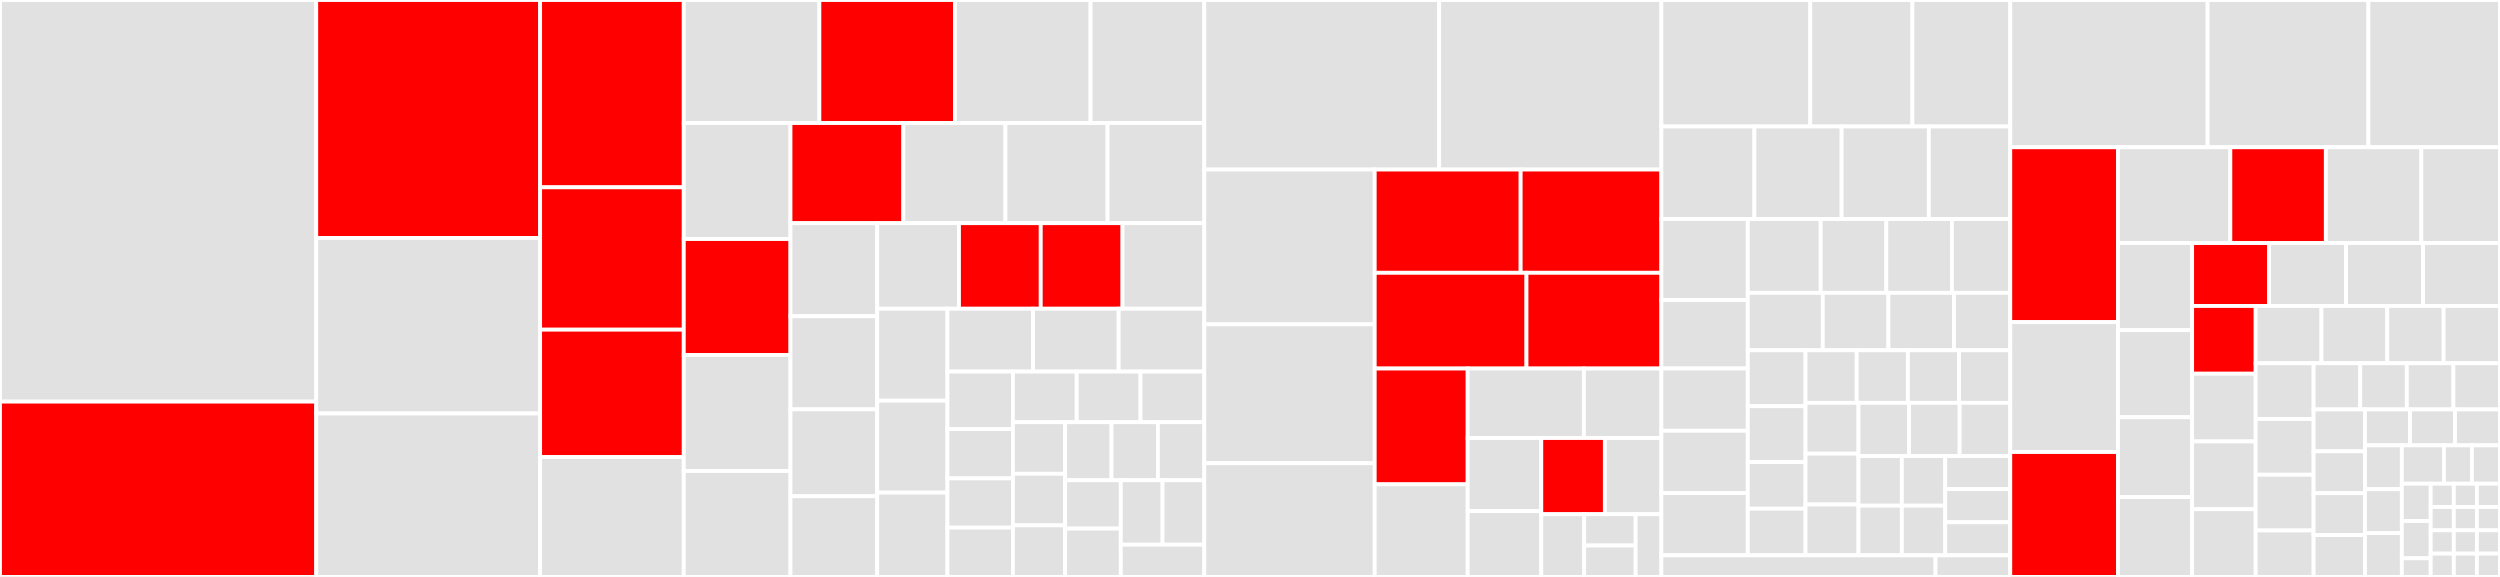 <svg baseProfile="full" width="650" height="150" viewBox="0 0 650 150" version="1.1"
xmlns="http://www.w3.org/2000/svg" xmlns:ev="http://www.w3.org/2001/xml-events"
xmlns:xlink="http://www.w3.org/1999/xlink">

<rect x="0" y="0" width="650" height="150" fill="#333333" stroke="none"/>

<style>rect.s{mask:url(#mask);}</style>
<defs>
  <pattern id="white" width="4" height="4" patternUnits="userSpaceOnUse" patternTransform="rotate(45)">
    <rect width="2" height="2" transform="translate(0,0)" fill="white"></rect>
  </pattern>
  <mask id="mask">
    <rect x="0" y="0" width="100%" height="100%" fill="url(#white)"></rect>
  </mask>
</defs>

<rect x="0" y="0" width="82.22" height="104.425" fill="#e1e1e1" stroke="white" stroke-width="1" class=" tooltipped" data-content="spec/models/user_spec.rb"><title>spec/models/user_spec.rb</title></rect>
<rect x="0" y="104.425" width="82.22" height="45.575" fill="red" stroke="white" stroke-width="1" class=" tooltipped" data-content="spec/models/oms_spec.rb"><title>spec/models/oms_spec.rb</title></rect>
<rect x="82.22" y="0" width="58.209" height="61.875" fill="red" stroke="white" stroke-width="1" class=" tooltipped" data-content="spec/models/repository_spec.rb"><title>spec/models/repository_spec.rb</title></rect>
<rect x="82.22" y="61.875" width="58.209" height="45.625" fill="#e1e1e1" stroke="white" stroke-width="1" class=" tooltipped" data-content="spec/models/signature_spec.rb"><title>spec/models/signature_spec.rb</title></rect>
<rect x="82.22" y="107.5" width="58.209" height="42.5" fill="#e1e1e1" stroke="white" stroke-width="1" class=" tooltipped" data-content="spec/models/organization_spec.rb"><title>spec/models/organization_spec.rb</title></rect>
<rect x="140.429" y="0" width="37.351" height="48.701" fill="red" stroke="white" stroke-width="1" class=" tooltipped" data-content="spec/models/file_version_spec.rb"><title>spec/models/file_version_spec.rb</title></rect>
<rect x="140.429" y="48.701" width="37.351" height="37.013" fill="red" stroke="white" stroke-width="1" class=" tooltipped" data-content="spec/models/mapping_spec.rb"><title>spec/models/mapping_spec.rb</title></rect>
<rect x="140.429" y="85.714" width="37.351" height="33.117" fill="red" stroke="white" stroke-width="1" class=" tooltipped" data-content="spec/models/public_key_spec.rb"><title>spec/models/public_key_spec.rb</title></rect>
<rect x="140.429" y="118.831" width="37.351" height="31.169" fill="#e1e1e1" stroke="white" stroke-width="1" class=" tooltipped" data-content="spec/models/signature_morphism_spec.rb"><title>spec/models/signature_morphism_spec.rb</title></rect>
<rect x="177.78" y="0" width="35.256" height="31.989" fill="#e1e1e1" stroke="white" stroke-width="1" class=" tooltipped" data-content="spec/models/oms_symbol_spec.rb"><title>spec/models/oms_symbol_spec.rb</title></rect>
<rect x="213.035" y="0" width="35.256" height="31.989" fill="red" stroke="white" stroke-width="1" class=" tooltipped" data-content="spec/models/proof_attempt_spec.rb"><title>spec/models/proof_attempt_spec.rb</title></rect>
<rect x="248.291" y="0" width="35.256" height="31.989" fill="#e1e1e1" stroke="white" stroke-width="1" class=" tooltipped" data-content="spec/models/reasoner_configuration_spec.rb"><title>spec/models/reasoner_configuration_spec.rb</title></rect>
<rect x="283.547" y="0" width="29.569" height="31.989" fill="#e1e1e1" stroke="white" stroke-width="1" class=" tooltipped" data-content="spec/models/logic_spec.rb"><title>spec/models/logic_spec.rb</title></rect>
<rect x="177.78" y="31.989" width="27.745" height="30.158" fill="#e1e1e1" stroke="white" stroke-width="1" class=" tooltipped" data-content="spec/models/language_spec.rb"><title>spec/models/language_spec.rb</title></rect>
<rect x="177.78" y="62.148" width="27.745" height="30.158" fill="red" stroke="white" stroke-width="1" class=" tooltipped" data-content="spec/models/url_mapping_spec.rb"><title>spec/models/url_mapping_spec.rb</title></rect>
<rect x="177.78" y="92.306" width="27.745" height="30.158" fill="#e1e1e1" stroke="white" stroke-width="1" class=" tooltipped" data-content="spec/models/sine_premise_selection_spec.rb"><title>spec/models/sine_premise_selection_spec.rb</title></rect>
<rect x="177.78" y="122.464" width="27.745" height="27.536" fill="#e1e1e1" stroke="white" stroke-width="1" class=" tooltipped" data-content="spec/models/logic_translation_spec.rb"><title>spec/models/logic_translation_spec.rb</title></rect>
<rect x="205.525" y="31.989" width="29.343" height="26.037" fill="red" stroke="white" stroke-width="1" class=" tooltipped" data-content="spec/models/consistency_check_attempt_spec.rb"><title>spec/models/consistency_check_attempt_spec.rb</title></rect>
<rect x="234.868" y="31.989" width="26.548" height="26.037" fill="#e1e1e1" stroke="white" stroke-width="1" class=" tooltipped" data-content="spec/models/logic_mapping_spec.rb"><title>spec/models/logic_mapping_spec.rb</title></rect>
<rect x="261.416" y="31.989" width="26.548" height="26.037" fill="#e1e1e1" stroke="white" stroke-width="1" class=" tooltipped" data-content="spec/models/logic_inclusion_spec.rb"><title>spec/models/logic_inclusion_spec.rb</title></rect>
<rect x="287.965" y="31.989" width="25.151" height="26.037" fill="#e1e1e1" stroke="white" stroke-width="1" class=" tooltipped" data-content="spec/models/action_spec.rb"><title>spec/models/action_spec.rb</title></rect>
<rect x="205.525" y="58.026" width="22.547" height="24.204" fill="#e1e1e1" stroke="white" stroke-width="1" class=" tooltipped" data-content="spec/models/language_mapping_spec.rb"><title>spec/models/language_mapping_spec.rb</title></rect>
<rect x="205.525" y="82.23" width="22.547" height="24.204" fill="#e1e1e1" stroke="white" stroke-width="1" class=" tooltipped" data-content="spec/models/logic_translation_step_spec.rb"><title>spec/models/logic_translation_step_spec.rb</title></rect>
<rect x="205.525" y="106.433" width="22.547" height="22.59" fill="#e1e1e1" stroke="white" stroke-width="1" class=" tooltipped" data-content="spec/models/signature_symbol_spec.rb"><title>spec/models/signature_symbol_spec.rb</title></rect>
<rect x="205.525" y="129.023" width="22.547" height="20.977" fill="#e1e1e1" stroke="white" stroke-width="1" class=" tooltipped" data-content="spec/models/serialization_spec.rb"><title>spec/models/serialization_spec.rb</title></rect>
<rect x="228.072" y="58.026" width="21.261" height="22.245" fill="#e1e1e1" stroke="white" stroke-width="1" class=" tooltipped" data-content="spec/models/symbol_mapping_spec.rb"><title>spec/models/symbol_mapping_spec.rb</title></rect>
<rect x="249.333" y="58.026" width="21.261" height="22.245" fill="red" stroke="white" stroke-width="1" class=" tooltipped" data-content="spec/models/repository_membership_spec.rb"><title>spec/models/repository_membership_spec.rb</title></rect>
<rect x="270.594" y="58.026" width="21.261" height="22.245" fill="red" stroke="white" stroke-width="1" class=" tooltipped" data-content="spec/models/organization_membership_spec.rb"><title>spec/models/organization_membership_spec.rb</title></rect>
<rect x="291.855" y="58.026" width="21.261" height="22.245" fill="#e1e1e1" stroke="white" stroke-width="1" class=" tooltipped" data-content="spec/models/sine_symbol_premise_trigger_spec.rb"><title>spec/models/sine_symbol_premise_trigger_spec.rb</title></rect>
<rect x="228.072" y="80.271" width="18.261" height="23.907" fill="#e1e1e1" stroke="white" stroke-width="1" class=" tooltipped" data-content="spec/models/library_spec.rb"><title>spec/models/library_spec.rb</title></rect>
<rect x="228.072" y="104.178" width="18.261" height="23.907" fill="#e1e1e1" stroke="white" stroke-width="1" class=" tooltipped" data-content="spec/models/document_link_spec.rb"><title>spec/models/document_link_spec.rb</title></rect>
<rect x="228.072" y="128.085" width="18.261" height="21.915" fill="#e1e1e1" stroke="white" stroke-width="1" class=" tooltipped" data-content="spec/models/native_document_spec.rb"><title>spec/models/native_document_spec.rb</title></rect>
<rect x="246.333" y="80.271" width="22.261" height="16.343" fill="#e1e1e1" stroke="white" stroke-width="1" class=" tooltipped" data-content="spec/models/generated_axiom_spec.rb"><title>spec/models/generated_axiom_spec.rb</title></rect>
<rect x="268.594" y="80.271" width="22.261" height="16.343" fill="#e1e1e1" stroke="white" stroke-width="1" class=" tooltipped" data-content="spec/models/reasoner_output_spec.rb"><title>spec/models/reasoner_output_spec.rb</title></rect>
<rect x="290.855" y="80.271" width="22.261" height="16.343" fill="#e1e1e1" stroke="white" stroke-width="1" class=" tooltipped" data-content="spec/models/sine_symbol_commonness_spec.rb"><title>spec/models/sine_symbol_commonness_spec.rb</title></rect>
<rect x="246.333" y="96.614" width="17.036" height="14.948" fill="#e1e1e1" stroke="white" stroke-width="1" class=" tooltipped" data-content="spec/models/file_version_parent_spec.rb"><title>spec/models/file_version_parent_spec.rb</title></rect>
<rect x="246.333" y="111.562" width="17.036" height="12.813" fill="#e1e1e1" stroke="white" stroke-width="1" class=" tooltipped" data-content="spec/models/axiom_spec.rb"><title>spec/models/axiom_spec.rb</title></rect>
<rect x="246.333" y="124.375" width="17.036" height="12.813" fill="#e1e1e1" stroke="white" stroke-width="1" class=" tooltipped" data-content="spec/models/theorem_spec.rb"><title>spec/models/theorem_spec.rb</title></rect>
<rect x="246.333" y="137.187" width="17.036" height="12.813" fill="#e1e1e1" stroke="white" stroke-width="1" class=" tooltipped" data-content="spec/models/hets_api_key_spec.rb"><title>spec/models/hets_api_key_spec.rb</title></rect>
<rect x="263.369" y="96.614" width="16.582" height="13.164" fill="#e1e1e1" stroke="white" stroke-width="1" class=" tooltipped" data-content="spec/models/counter_theorem_spec.rb"><title>spec/models/counter_theorem_spec.rb</title></rect>
<rect x="279.951" y="96.614" width="16.582" height="13.164" fill="#e1e1e1" stroke="white" stroke-width="1" class=" tooltipped" data-content="spec/models/open_conjecture_spec.rb"><title>spec/models/open_conjecture_spec.rb</title></rect>
<rect x="296.534" y="96.614" width="16.582" height="13.164" fill="#e1e1e1" stroke="white" stroke-width="1" class=" tooltipped" data-content="spec/models/git_shell_api_key_spec.rb"><title>spec/models/git_shell_api_key_spec.rb</title></rect>
<rect x="263.369" y="109.777" width="13.567" height="13.408" fill="#e1e1e1" stroke="white" stroke-width="1" class=" tooltipped" data-content="spec/models/hint_spec.rb"><title>spec/models/hint_spec.rb</title></rect>
<rect x="263.369" y="123.185" width="13.567" height="13.408" fill="#e1e1e1" stroke="white" stroke-width="1" class=" tooltipped" data-content="spec/models/warn_spec.rb"><title>spec/models/warn_spec.rb</title></rect>
<rect x="263.369" y="136.592" width="13.567" height="13.408" fill="#e1e1e1" stroke="white" stroke-width="1" class=" tooltipped" data-content="spec/models/debug_spec.rb"><title>spec/models/debug_spec.rb</title></rect>
<rect x="276.936" y="109.777" width="12.06" height="15.083" fill="#e1e1e1" stroke="white" stroke-width="1" class=" tooltipped" data-content="spec/models/error_spec.rb"><title>spec/models/error_spec.rb</title></rect>
<rect x="288.996" y="109.777" width="12.06" height="15.083" fill="#e1e1e1" stroke="white" stroke-width="1" class=" tooltipped" data-content="spec/models/prover_spec.rb"><title>spec/models/prover_spec.rb</title></rect>
<rect x="301.056" y="109.777" width="12.06" height="15.083" fill="#e1e1e1" stroke="white" stroke-width="1" class=" tooltipped" data-content="spec/models/reasoner_spec.rb"><title>spec/models/reasoner_spec.rb</title></rect>
<rect x="276.936" y="124.861" width="14.472" height="12.57" fill="#e1e1e1" stroke="white" stroke-width="1" class=" tooltipped" data-content="spec/models/conjecture_spec.rb"><title>spec/models/conjecture_spec.rb</title></rect>
<rect x="276.936" y="137.43" width="14.472" height="12.57" fill="#e1e1e1" stroke="white" stroke-width="1" class=" tooltipped" data-content="spec/models/file_range_spec.rb"><title>spec/models/file_range_spec.rb</title></rect>
<rect x="291.408" y="124.861" width="10.854" height="16.759" fill="#e1e1e1" stroke="white" stroke-width="1" class=" tooltipped" data-content="spec/models/consistency_checker_spec.rb"><title>spec/models/consistency_checker_spec.rb</title></rect>
<rect x="302.262" y="124.861" width="10.854" height="16.759" fill="#e1e1e1" stroke="white" stroke-width="1" class=" tooltipped" data-content="spec/models/conservativity_status_spec.rb"><title>spec/models/conservativity_status_spec.rb</title></rect>
<rect x="291.408" y="141.62" width="21.708" height="8.38" fill="#e1e1e1" stroke="white" stroke-width="1" class=" tooltipped" data-content="spec/models/manual_premise_selection_spec.rb"><title>spec/models/manual_premise_selection_spec.rb</title></rect>
<rect x="313.116" y="0" width="61.072" height="44.082" fill="#e1e1e1" stroke="white" stroke-width="1" class=" tooltipped" data-content="spec/shared_examples/active_model_serializer_with_devise.rb"><title>spec/shared_examples/active_model_serializer_with_devise.rb</title></rect>
<rect x="374.188" y="0" width="57.771" height="44.082" fill="#e1e1e1" stroke="white" stroke-width="1" class=" tooltipped" data-content="spec/shared_examples/an_organizational_unit.rb"><title>spec/shared_examples/an_organizational_unit.rb</title></rect>
<rect x="313.116" y="44.082" width="44.309" height="40.233" fill="#e1e1e1" stroke="white" stroke-width="1" class=" tooltipped" data-content="spec/shared_examples/active_model.rb"><title>spec/shared_examples/active_model.rb</title></rect>
<rect x="313.116" y="84.314" width="44.309" height="36.127" fill="#e1e1e1" stroke="white" stroke-width="1" class=" tooltipped" data-content="spec/shared_examples/an_api_key.rb"><title>spec/shared_examples/an_api_key.rb</title></rect>
<rect x="313.116" y="120.441" width="44.309" height="29.559" fill="#e1e1e1" stroke="white" stroke-width="1" class=" tooltipped" data-content="spec/shared_examples/slug.rb"><title>spec/shared_examples/slug.rb</title></rect>
<rect x="357.424" y="44.082" width="37.945" height="26.846" fill="red" stroke="white" stroke-width="1" class=" tooltipped" data-content="spec/shared_examples/a_premise_selection.rb"><title>spec/shared_examples/a_premise_selection.rb</title></rect>
<rect x="395.369" y="44.082" width="36.59" height="26.846" fill="red" stroke="white" stroke-width="1" class=" tooltipped" data-content="spec/shared_examples/a_document.rb"><title>spec/shared_examples/a_document.rb</title></rect>
<rect x="357.424" y="70.927" width="39.46" height="24.893" fill="red" stroke="white" stroke-width="1" class=" tooltipped" data-content="spec/shared_examples/a_sentence.rb"><title>spec/shared_examples/a_sentence.rb</title></rect>
<rect x="396.884" y="70.927" width="35.075" height="24.893" fill="red" stroke="white" stroke-width="1" class=" tooltipped" data-content="spec/shared_examples/a_loc_id_base.rb"><title>spec/shared_examples/a_loc_id_base.rb</title></rect>
<rect x="357.424" y="95.821" width="24.173" height="30.1" fill="red" stroke="white" stroke-width="1" class=" tooltipped" data-content="spec/shared_examples/a_conjecture.rb"><title>spec/shared_examples/a_conjecture.rb</title></rect>
<rect x="357.424" y="125.92" width="24.173" height="24.08" fill="#e1e1e1" stroke="white" stroke-width="1" class=" tooltipped" data-content="spec/shared_examples/a_reasoning_attempt.rb"><title>spec/shared_examples/a_reasoning_attempt.rb</title></rect>
<rect x="381.598" y="95.821" width="30.217" height="18.06" fill="#e1e1e1" stroke="white" stroke-width="1" class=" tooltipped" data-content="spec/shared_examples/an_object_with_timestamps.rb"><title>spec/shared_examples/an_object_with_timestamps.rb</title></rect>
<rect x="411.814" y="95.821" width="20.145" height="18.06" fill="#e1e1e1" stroke="white" stroke-width="1" class=" tooltipped" data-content="spec/shared_examples/having_a_file_range.rb"><title>spec/shared_examples/having_a_file_range.rb</title></rect>
<rect x="381.598" y="113.88" width="19.137" height="19.01" fill="#e1e1e1" stroke="white" stroke-width="1" class=" tooltipped" data-content="spec/shared_examples/active_model_serializer.rb"><title>spec/shared_examples/active_model_serializer.rb</title></rect>
<rect x="381.598" y="132.891" width="19.137" height="17.109" fill="#e1e1e1" stroke="white" stroke-width="1" class=" tooltipped" data-content="spec/shared_examples/a_diagnosis.rb"><title>spec/shared_examples/a_diagnosis.rb</title></rect>
<rect x="400.735" y="113.88" width="16.53" height="19.808" fill="red" stroke="white" stroke-width="1" class=" tooltipped" data-content="spec/shared_examples/having_a_number.rb"><title>spec/shared_examples/having_a_number.rb</title></rect>
<rect x="417.265" y="113.88" width="14.694" height="19.808" fill="#e1e1e1" stroke="white" stroke-width="1" class=" tooltipped" data-content="spec/shared_examples/being_deleted_with_the_association.rb"><title>spec/shared_examples/being_deleted_with_the_association.rb</title></rect>
<rect x="400.735" y="133.688" width="11.151" height="16.312" fill="#e1e1e1" stroke="white" stroke-width="1" class=" tooltipped" data-content="spec/shared_examples/being_nullified_with_deletion_of_the_association.rb"><title>spec/shared_examples/being_nullified_with_deletion_of_the_association.rb</title></rect>
<rect x="411.886" y="133.688" width="13.382" height="8.156" fill="#e1e1e1" stroke="white" stroke-width="1" class=" tooltipped" data-content="spec/shared_examples/it_has_a.rb"><title>spec/shared_examples/it_has_a.rb</title></rect>
<rect x="411.886" y="141.844" width="13.382" height="8.156" fill="#e1e1e1" stroke="white" stroke-width="1" class=" tooltipped" data-content="spec/shared_examples/an_object_that_has_a_slug_set_externally.rb"><title>spec/shared_examples/an_object_that_has_a_slug_set_externally.rb</title></rect>
<rect x="425.268" y="133.688" width="6.691" height="16.312" fill="#e1e1e1" stroke="white" stroke-width="1" class=" tooltipped" data-content="spec/shared_examples/restricting_the_deletion_of_the_association.rb"><title>spec/shared_examples/restricting_the_deletion_of_the_association.rb</title></rect>
<rect x="431.959" y="0" width="38.717" height="32.888" fill="#e1e1e1" stroke="white" stroke-width="1" class=" tooltipped" data-content="spec/factories/oms_factory.rb"><title>spec/factories/oms_factory.rb</title></rect>
<rect x="470.676" y="0" width="26.549" height="32.888" fill="#e1e1e1" stroke="white" stroke-width="1" class=" tooltipped" data-content="spec/factories/sentences_factory.rb"><title>spec/factories/sentences_factory.rb</title></rect>
<rect x="497.225" y="0" width="25.443" height="32.888" fill="#e1e1e1" stroke="white" stroke-width="1" class=" tooltipped" data-content="spec/factories/mappings_factory.rb"><title>spec/factories/mappings_factory.rb</title></rect>
<rect x="431.959" y="32.888" width="24.189" height="24.064" fill="#e1e1e1" stroke="white" stroke-width="1" class=" tooltipped" data-content="spec/factories/reasoning_attempts_factory.rb"><title>spec/factories/reasoning_attempts_factory.rb</title></rect>
<rect x="456.148" y="32.888" width="22.677" height="24.064" fill="#e1e1e1" stroke="white" stroke-width="1" class=" tooltipped" data-content="spec/factories/factory_helper.rb"><title>spec/factories/factory_helper.rb</title></rect>
<rect x="478.825" y="32.888" width="22.677" height="24.064" fill="#e1e1e1" stroke="white" stroke-width="1" class=" tooltipped" data-content="spec/factories/repositories_factory.rb"><title>spec/factories/repositories_factory.rb</title></rect>
<rect x="501.502" y="32.888" width="21.165" height="24.064" fill="#e1e1e1" stroke="white" stroke-width="1" class=" tooltipped" data-content="spec/factories/diagnoses_factory.rb"><title>spec/factories/diagnoses_factory.rb</title></rect>
<rect x="431.959" y="56.952" width="22.469" height="21.049" fill="#e1e1e1" stroke="white" stroke-width="1" class=" tooltipped" data-content="spec/factories/documents_factory.rb"><title>spec/factories/documents_factory.rb</title></rect>
<rect x="431.959" y="78.001" width="22.469" height="17.81" fill="#e1e1e1" stroke="white" stroke-width="1" class=" tooltipped" data-content="spec/factories/premise_selections_factory.rb"><title>spec/factories/premise_selections_factory.rb</title></rect>
<rect x="431.959" y="95.811" width="22.469" height="16.191" fill="#e1e1e1" stroke="white" stroke-width="1" class=" tooltipped" data-content="spec/factories/users_factory.rb"><title>spec/factories/users_factory.rb</title></rect>
<rect x="431.959" y="112.002" width="22.469" height="16.191" fill="#e1e1e1" stroke="white" stroke-width="1" class=" tooltipped" data-content="spec/factories/symbols_factory.rb"><title>spec/factories/symbols_factory.rb</title></rect>
<rect x="431.959" y="128.194" width="22.469" height="16.191" fill="#e1e1e1" stroke="white" stroke-width="1" class=" tooltipped" data-content="spec/factories/file_ranges_factory.rb"><title>spec/factories/file_ranges_factory.rb</title></rect>
<rect x="454.428" y="56.952" width="18.955" height="19.193" fill="#e1e1e1" stroke="white" stroke-width="1" class=" tooltipped" data-content="spec/factories/logic_mappings_factory.rb"><title>spec/factories/logic_mappings_factory.rb</title></rect>
<rect x="473.384" y="56.952" width="17.06" height="19.193" fill="#e1e1e1" stroke="white" stroke-width="1" class=" tooltipped" data-content="spec/factories/api_keys_factory.rb"><title>spec/factories/api_keys_factory.rb</title></rect>
<rect x="490.444" y="56.952" width="17.06" height="19.193" fill="#e1e1e1" stroke="white" stroke-width="1" class=" tooltipped" data-content="spec/factories/reasoners_factory.rb"><title>spec/factories/reasoners_factory.rb</title></rect>
<rect x="507.504" y="56.952" width="15.164" height="19.193" fill="#e1e1e1" stroke="white" stroke-width="1" class=" tooltipped" data-content="spec/factories/file_versions_factory.rb"><title>spec/factories/file_versions_factory.rb</title></rect>
<rect x="454.428" y="76.145" width="19.497" height="14.928" fill="#e1e1e1" stroke="white" stroke-width="1" class=" tooltipped" data-content="spec/factories/logic_translation_steps_factory.rb"><title>spec/factories/logic_translation_steps_factory.rb</title></rect>
<rect x="473.925" y="76.145" width="17.06" height="14.928" fill="#e1e1e1" stroke="white" stroke-width="1" class=" tooltipped" data-content="spec/factories/languages_factory.rb"><title>spec/factories/languages_factory.rb</title></rect>
<rect x="490.985" y="76.145" width="17.06" height="14.928" fill="#e1e1e1" stroke="white" stroke-width="1" class=" tooltipped" data-content="spec/factories/logic_inclusions_factory.rb"><title>spec/factories/logic_inclusions_factory.rb</title></rect>
<rect x="508.045" y="76.145" width="14.623" height="14.928" fill="#e1e1e1" stroke="white" stroke-width="1" class=" tooltipped" data-content="spec/factories/signature_morphisms_factory.rb"><title>spec/factories/signature_morphisms_factory.rb</title></rect>
<rect x="454.428" y="91.072" width="15.013" height="14.54" fill="#e1e1e1" stroke="white" stroke-width="1" class=" tooltipped" data-content="spec/factories/conservativity_statuses_factory.rb"><title>spec/factories/conservativity_statuses_factory.rb</title></rect>
<rect x="454.428" y="105.612" width="15.013" height="14.54" fill="#e1e1e1" stroke="white" stroke-width="1" class=" tooltipped" data-content="spec/factories/sine_symbol_premise_triggers_factory.rb"><title>spec/factories/sine_symbol_premise_triggers_factory.rb</title></rect>
<rect x="454.428" y="120.152" width="15.013" height="12.117" fill="#e1e1e1" stroke="white" stroke-width="1" class=" tooltipped" data-content="spec/factories/logics_factory.rb"><title>spec/factories/logics_factory.rb</title></rect>
<rect x="454.428" y="132.268" width="15.013" height="12.117" fill="#e1e1e1" stroke="white" stroke-width="1" class=" tooltipped" data-content="spec/factories/actions_factory.rb"><title>spec/factories/actions_factory.rb</title></rect>
<rect x="469.441" y="91.072" width="13.307" height="13.67" fill="#e1e1e1" stroke="white" stroke-width="1" class=" tooltipped" data-content="spec/factories/public_keys_factory.rb"><title>spec/factories/public_keys_factory.rb</title></rect>
<rect x="482.748" y="91.072" width="13.307" height="13.67" fill="#e1e1e1" stroke="white" stroke-width="1" class=" tooltipped" data-content="spec/factories/url_mappings_factory.rb"><title>spec/factories/url_mappings_factory.rb</title></rect>
<rect x="496.054" y="91.072" width="13.307" height="13.67" fill="#e1e1e1" stroke="white" stroke-width="1" class=" tooltipped" data-content="spec/factories/organizations_factory.rb"><title>spec/factories/organizations_factory.rb</title></rect>
<rect x="509.361" y="91.072" width="13.307" height="13.67" fill="#e1e1e1" stroke="white" stroke-width="1" class=" tooltipped" data-content="spec/factories/serializations_factory.rb"><title>spec/factories/serializations_factory.rb</title></rect>
<rect x="469.441" y="104.742" width="13.766" height="13.214" fill="#e1e1e1" stroke="white" stroke-width="1" class=" tooltipped" data-content="spec/factories/symbol_mappings_factory.rb"><title>spec/factories/symbol_mappings_factory.rb</title></rect>
<rect x="469.441" y="117.956" width="13.766" height="13.214" fill="#e1e1e1" stroke="white" stroke-width="1" class=" tooltipped" data-content="spec/factories/reasoner_outputs_factory.rb"><title>spec/factories/reasoner_outputs_factory.rb</title></rect>
<rect x="469.441" y="131.171" width="13.766" height="13.214" fill="#e1e1e1" stroke="white" stroke-width="1" class=" tooltipped" data-content="spec/factories/signature_symbols_factory.rb"><title>spec/factories/signature_symbols_factory.rb</title></rect>
<rect x="483.207" y="104.742" width="13.154" height="13.829" fill="#e1e1e1" stroke="white" stroke-width="1" class=" tooltipped" data-content="spec/factories/repository_memberships_factory.rb"><title>spec/factories/repository_memberships_factory.rb</title></rect>
<rect x="496.36" y="104.742" width="13.154" height="13.829" fill="#e1e1e1" stroke="white" stroke-width="1" class=" tooltipped" data-content="spec/factories/organization_memberships_factory.rb"><title>spec/factories/organization_memberships_factory.rb</title></rect>
<rect x="509.514" y="104.742" width="13.154" height="13.829" fill="#e1e1e1" stroke="white" stroke-width="1" class=" tooltipped" data-content="spec/factories/sine_symbol_commonnesses_factory.rb"><title>spec/factories/sine_symbol_commonnesses_factory.rb</title></rect>
<rect x="483.207" y="118.571" width="11.275" height="12.907" fill="#e1e1e1" stroke="white" stroke-width="1" class=" tooltipped" data-content="spec/factories/signatures_factory.rb"><title>spec/factories/signatures_factory.rb</title></rect>
<rect x="483.207" y="131.478" width="11.275" height="12.907" fill="#e1e1e1" stroke="white" stroke-width="1" class=" tooltipped" data-content="spec/factories/document_links_factory.rb"><title>spec/factories/document_links_factory.rb</title></rect>
<rect x="494.481" y="118.571" width="11.275" height="12.907" fill="#e1e1e1" stroke="white" stroke-width="1" class=" tooltipped" data-content="spec/factories/generated_axioms_factory.rb"><title>spec/factories/generated_axioms_factory.rb</title></rect>
<rect x="494.481" y="131.478" width="11.275" height="12.907" fill="#e1e1e1" stroke="white" stroke-width="1" class=" tooltipped" data-content="spec/factories/language_mappings_factory.rb"><title>spec/factories/language_mappings_factory.rb</title></rect>
<rect x="505.756" y="118.571" width="16.912" height="8.605" fill="#e1e1e1" stroke="white" stroke-width="1" class=" tooltipped" data-content="spec/factories/logic_translations_factory.rb"><title>spec/factories/logic_translations_factory.rb</title></rect>
<rect x="505.756" y="127.176" width="16.912" height="8.605" fill="#e1e1e1" stroke="white" stroke-width="1" class=" tooltipped" data-content="spec/factories/file_version_parents_factory.rb"><title>spec/factories/file_version_parents_factory.rb</title></rect>
<rect x="505.756" y="135.78" width="16.912" height="8.605" fill="#e1e1e1" stroke="white" stroke-width="1" class=" tooltipped" data-content="spec/factories/reasoner_configurations_factory.rb"><title>spec/factories/reasoner_configurations_factory.rb</title></rect>
<rect x="431.959" y="144.385" width="71.271" height="5.615" fill="#e1e1e1" stroke="white" stroke-width="1" class=" tooltipped" data-content="spec/support/cleaning_helpers.rb"><title>spec/support/cleaning_helpers.rb</title></rect>
<rect x="503.23" y="144.385" width="19.438" height="5.615" fill="#e1e1e1" stroke="white" stroke-width="1" class=" tooltipped" data-content="spec/concerns/slug_spec.rb"><title>spec/concerns/slug_spec.rb</title></rect>
<rect x="522.668" y="0" width="51.313" height="38.286" fill="#e1e1e1" stroke="white" stroke-width="1" class=" tooltipped" data-content="app/models/concerns/slug.rb"><title>app/models/concerns/slug.rb</title></rect>
<rect x="573.981" y="0" width="41.811" height="38.286" fill="#e1e1e1" stroke="white" stroke-width="1" class=" tooltipped" data-content="app/models/user.rb"><title>app/models/user.rb</title></rect>
<rect x="615.791" y="0" width="34.209" height="38.286" fill="#e1e1e1" stroke="white" stroke-width="1" class=" tooltipped" data-content="app/models/oms.rb"><title>app/models/oms.rb</title></rect>
<rect x="522.668" y="38.286" width="28.007" height="45.465" fill="red" stroke="white" stroke-width="1" class=" tooltipped" data-content="app/models/repository.rb"><title>app/models/repository.rb</title></rect>
<rect x="522.668" y="83.751" width="28.007" height="33.774" fill="#e1e1e1" stroke="white" stroke-width="1" class=" tooltipped" data-content="app/models/api_key.rb"><title>app/models/api_key.rb</title></rect>
<rect x="522.668" y="117.525" width="28.007" height="32.475" fill="red" stroke="white" stroke-width="1" class=" tooltipped" data-content="app/models/loc_id_base.rb"><title>app/models/loc_id_base.rb</title></rect>
<rect x="550.674" y="38.286" width="29.213" height="24.907" fill="#e1e1e1" stroke="white" stroke-width="1" class=" tooltipped" data-content="app/models/signature.rb"><title>app/models/signature.rb</title></rect>
<rect x="579.888" y="38.286" width="24.831" height="24.907" fill="red" stroke="white" stroke-width="1" class=" tooltipped" data-content="app/models/public_key.rb"><title>app/models/public_key.rb</title></rect>
<rect x="604.719" y="38.286" width="24.831" height="24.907" fill="#e1e1e1" stroke="white" stroke-width="1" class=" tooltipped" data-content="app/models/organizational_unit.rb"><title>app/models/organizational_unit.rb</title></rect>
<rect x="629.551" y="38.286" width="20.449" height="24.907" fill="#e1e1e1" stroke="white" stroke-width="1" class=" tooltipped" data-content="app/models/mapping.rb"><title>app/models/mapping.rb</title></rect>
<rect x="550.674" y="63.193" width="19.278" height="22.645" fill="#e1e1e1" stroke="white" stroke-width="1" class=" tooltipped" data-content="app/models/file_version.rb"><title>app/models/file_version.rb</title></rect>
<rect x="550.674" y="85.838" width="19.278" height="22.645" fill="#e1e1e1" stroke="white" stroke-width="1" class=" tooltipped" data-content="app/models/organization.rb"><title>app/models/organization.rb</title></rect>
<rect x="550.674" y="108.483" width="19.278" height="20.758" fill="#e1e1e1" stroke="white" stroke-width="1" class=" tooltipped" data-content="app/models/logic.rb"><title>app/models/logic.rb</title></rect>
<rect x="550.674" y="129.242" width="19.278" height="20.758" fill="#e1e1e1" stroke="white" stroke-width="1" class=" tooltipped" data-content="app/models/language.rb"><title>app/models/language.rb</title></rect>
<rect x="569.953" y="63.193" width="20.012" height="16.362" fill="red" stroke="white" stroke-width="1" class=" tooltipped" data-content="app/models/document.rb"><title>app/models/document.rb</title></rect>
<rect x="589.965" y="63.193" width="20.012" height="16.362" fill="#e1e1e1" stroke="white" stroke-width="1" class=" tooltipped" data-content="app/models/conjecture.rb"><title>app/models/conjecture.rb</title></rect>
<rect x="609.976" y="63.193" width="20.012" height="16.362" fill="#e1e1e1" stroke="white" stroke-width="1" class=" tooltipped" data-content="app/models/proof_attempt.rb"><title>app/models/proof_attempt.rb</title></rect>
<rect x="629.988" y="63.193" width="20.012" height="16.362" fill="#e1e1e1" stroke="white" stroke-width="1" class=" tooltipped" data-content="app/models/reasoning_attempt.rb"><title>app/models/reasoning_attempt.rb</title></rect>
<rect x="569.953" y="79.554" width="16.526" height="17.611" fill="red" stroke="white" stroke-width="1" class=" tooltipped" data-content="app/models/sentence.rb"><title>app/models/sentence.rb</title></rect>
<rect x="569.953" y="97.166" width="16.526" height="17.611" fill="#e1e1e1" stroke="white" stroke-width="1" class=" tooltipped" data-content="app/models/url_mapping.rb"><title>app/models/url_mapping.rb</title></rect>
<rect x="569.953" y="114.777" width="16.526" height="17.611" fill="#e1e1e1" stroke="white" stroke-width="1" class=" tooltipped" data-content="app/models/signature_morphism.rb"><title>app/models/signature_morphism.rb</title></rect>
<rect x="569.953" y="132.389" width="16.526" height="17.611" fill="#e1e1e1" stroke="white" stroke-width="1" class=" tooltipped" data-content="app/models/consistency_check_attempt.rb"><title>app/models/consistency_check_attempt.rb</title></rect>
<rect x="586.479" y="79.554" width="17.102" height="14.891" fill="#e1e1e1" stroke="white" stroke-width="1" class=" tooltipped" data-content="app/models/repository_membership.rb"><title>app/models/repository_membership.rb</title></rect>
<rect x="603.581" y="79.554" width="17.102" height="14.891" fill="#e1e1e1" stroke="white" stroke-width="1" class=" tooltipped" data-content="app/models/organization_membership.rb"><title>app/models/organization_membership.rb</title></rect>
<rect x="620.682" y="79.554" width="14.659" height="14.891" fill="#e1e1e1" stroke="white" stroke-width="1" class=" tooltipped" data-content="app/models/action.rb"><title>app/models/action.rb</title></rect>
<rect x="635.341" y="79.554" width="14.659" height="14.891" fill="#e1e1e1" stroke="white" stroke-width="1" class=" tooltipped" data-content="app/models/logic_mapping.rb"><title>app/models/logic_mapping.rb</title></rect>
<rect x="586.479" y="94.445" width="15.062" height="14.493" fill="#e1e1e1" stroke="white" stroke-width="1" class=" tooltipped" data-content="app/models/logic_inclusion.rb"><title>app/models/logic_inclusion.rb</title></rect>
<rect x="586.479" y="108.938" width="15.062" height="14.493" fill="#e1e1e1" stroke="white" stroke-width="1" class=" tooltipped" data-content="app/models/premise_selection.rb"><title>app/models/premise_selection.rb</title></rect>
<rect x="586.479" y="123.43" width="15.062" height="14.493" fill="#e1e1e1" stroke="white" stroke-width="1" class=" tooltipped" data-content="app/models/reasoner_configuration.rb"><title>app/models/reasoner_configuration.rb</title></rect>
<rect x="586.479" y="137.923" width="15.062" height="12.077" fill="#e1e1e1" stroke="white" stroke-width="1" class=" tooltipped" data-content="app/models/oms_symbol.rb"><title>app/models/oms_symbol.rb</title></rect>
<rect x="601.54" y="94.445" width="12.115" height="12.012" fill="#e1e1e1" stroke="white" stroke-width="1" class=" tooltipped" data-content="app/models/reasoner.rb"><title>app/models/reasoner.rb</title></rect>
<rect x="613.655" y="94.445" width="12.115" height="12.012" fill="#e1e1e1" stroke="white" stroke-width="1" class=" tooltipped" data-content="app/models/diagnosis.rb"><title>app/models/diagnosis.rb</title></rect>
<rect x="625.77" y="94.445" width="12.115" height="12.012" fill="#e1e1e1" stroke="white" stroke-width="1" class=" tooltipped" data-content="app/models/serialization.rb"><title>app/models/serialization.rb</title></rect>
<rect x="637.885" y="94.445" width="12.115" height="12.012" fill="#e1e1e1" stroke="white" stroke-width="1" class=" tooltipped" data-content="app/models/symbol_mapping.rb"><title>app/models/symbol_mapping.rb</title></rect>
<rect x="601.54" y="106.457" width="13.368" height="10.886" fill="#e1e1e1" stroke="white" stroke-width="1" class=" tooltipped" data-content="app/models/signature_symbol.rb"><title>app/models/signature_symbol.rb</title></rect>
<rect x="601.54" y="117.343" width="13.368" height="10.886" fill="#e1e1e1" stroke="white" stroke-width="1" class=" tooltipped" data-content="app/models/logic_translation.rb"><title>app/models/logic_translation.rb</title></rect>
<rect x="601.54" y="128.228" width="13.368" height="10.886" fill="#e1e1e1" stroke="white" stroke-width="1" class=" tooltipped" data-content="app/models/logic_translation_step.rb"><title>app/models/logic_translation_step.rb</title></rect>
<rect x="601.54" y="139.114" width="13.368" height="10.886" fill="#e1e1e1" stroke="white" stroke-width="1" class=" tooltipped" data-content="app/models/sine_symbol_premise_trigger.rb"><title>app/models/sine_symbol_premise_trigger.rb</title></rect>
<rect x="614.909" y="106.457" width="11.697" height="9.331" fill="#e1e1e1" stroke="white" stroke-width="1" class=" tooltipped" data-content="app/models/document_link.rb"><title>app/models/document_link.rb</title></rect>
<rect x="626.606" y="106.457" width="11.697" height="9.331" fill="#e1e1e1" stroke="white" stroke-width="1" class=" tooltipped" data-content="app/models/generated_axiom.rb"><title>app/models/generated_axiom.rb</title></rect>
<rect x="638.303" y="106.457" width="11.697" height="9.331" fill="#e1e1e1" stroke="white" stroke-width="1" class=" tooltipped" data-content="app/models/reasoner_output.rb"><title>app/models/reasoner_output.rb</title></rect>
<rect x="614.909" y="115.788" width="9.57" height="11.404" fill="#e1e1e1" stroke="white" stroke-width="1" class=" tooltipped" data-content="app/models/language_mapping.rb"><title>app/models/language_mapping.rb</title></rect>
<rect x="614.909" y="127.192" width="9.57" height="11.404" fill="#e1e1e1" stroke="white" stroke-width="1" class=" tooltipped" data-content="app/models/file_version_parent.rb"><title>app/models/file_version_parent.rb</title></rect>
<rect x="614.909" y="138.596" width="9.57" height="11.404" fill="#e1e1e1" stroke="white" stroke-width="1" class=" tooltipped" data-content="app/models/sine_premise_selection.rb"><title>app/models/sine_premise_selection.rb</title></rect>
<rect x="624.479" y="115.788" width="10.938" height="9.979" fill="#e1e1e1" stroke="white" stroke-width="1" class=" tooltipped" data-content="app/models/sine_symbol_commonness.rb"><title>app/models/sine_symbol_commonness.rb</title></rect>
<rect x="635.417" y="115.788" width="7.292" height="9.979" fill="#e1e1e1" stroke="white" stroke-width="1" class=" tooltipped" data-content="app/models/library.rb"><title>app/models/library.rb</title></rect>
<rect x="642.708" y="115.788" width="7.292" height="9.979" fill="#e1e1e1" stroke="white" stroke-width="1" class=" tooltipped" data-content="app/models/hets_api_key.rb"><title>app/models/hets_api_key.rb</title></rect>
<rect x="624.479" y="125.766" width="7.506" height="9.694" fill="#e1e1e1" stroke="white" stroke-width="1" class=" tooltipped" data-content="app/models/native_document.rb"><title>app/models/native_document.rb</title></rect>
<rect x="624.479" y="135.46" width="7.506" height="9.694" fill="#e1e1e1" stroke="white" stroke-width="1" class=" tooltipped" data-content="app/models/git_shell_api_key.rb"><title>app/models/git_shell_api_key.rb</title></rect>
<rect x="624.479" y="145.153" width="7.506" height="4.847" fill="#e1e1e1" stroke="white" stroke-width="1" class=" tooltipped" data-content="app/models/hint.rb"><title>app/models/hint.rb</title></rect>
<rect x="631.985" y="125.766" width="6.005" height="6.058" fill="#e1e1e1" stroke="white" stroke-width="1" class=" tooltipped" data-content="app/models/warn.rb"><title>app/models/warn.rb</title></rect>
<rect x="637.99" y="125.766" width="6.005" height="6.058" fill="#e1e1e1" stroke="white" stroke-width="1" class=" tooltipped" data-content="app/models/axiom.rb"><title>app/models/axiom.rb</title></rect>
<rect x="643.995" y="125.766" width="6.005" height="6.058" fill="#e1e1e1" stroke="white" stroke-width="1" class=" tooltipped" data-content="app/models/debug.rb"><title>app/models/debug.rb</title></rect>
<rect x="631.985" y="131.825" width="6.005" height="6.058" fill="#e1e1e1" stroke="white" stroke-width="1" class=" tooltipped" data-content="app/models/error.rb"><title>app/models/error.rb</title></rect>
<rect x="637.99" y="131.825" width="6.005" height="6.058" fill="#e1e1e1" stroke="white" stroke-width="1" class=" tooltipped" data-content="app/models/prover.rb"><title>app/models/prover.rb</title></rect>
<rect x="643.995" y="131.825" width="6.005" height="6.058" fill="#e1e1e1" stroke="white" stroke-width="1" class=" tooltipped" data-content="app/models/theorem.rb"><title>app/models/theorem.rb</title></rect>
<rect x="631.985" y="137.883" width="6.005" height="6.058" fill="#e1e1e1" stroke="white" stroke-width="1" class=" tooltipped" data-content="app/models/file_range.rb"><title>app/models/file_range.rb</title></rect>
<rect x="631.985" y="143.942" width="6.005" height="6.058" fill="#e1e1e1" stroke="white" stroke-width="1" class=" tooltipped" data-content="app/models/counter_theorem.rb"><title>app/models/counter_theorem.rb</title></rect>
<rect x="637.99" y="137.883" width="6.005" height="6.058" fill="#e1e1e1" stroke="white" stroke-width="1" class=" tooltipped" data-content="app/models/open_conjecture.rb"><title>app/models/open_conjecture.rb</title></rect>
<rect x="643.995" y="137.883" width="6.005" height="6.058" fill="#e1e1e1" stroke="white" stroke-width="1" class=" tooltipped" data-content="app/models/consistency_checker.rb"><title>app/models/consistency_checker.rb</title></rect>
<rect x="637.99" y="143.942" width="6.005" height="6.058" fill="#e1e1e1" stroke="white" stroke-width="1" class=" tooltipped" data-content="app/models/conservativity_status.rb"><title>app/models/conservativity_status.rb</title></rect>
<rect x="643.995" y="143.942" width="6.005" height="6.058" fill="#e1e1e1" stroke="white" stroke-width="1" class=" tooltipped" data-content="app/models/manual_premise_selection.rb"><title>app/models/manual_premise_selection.rb</title></rect>
</svg>